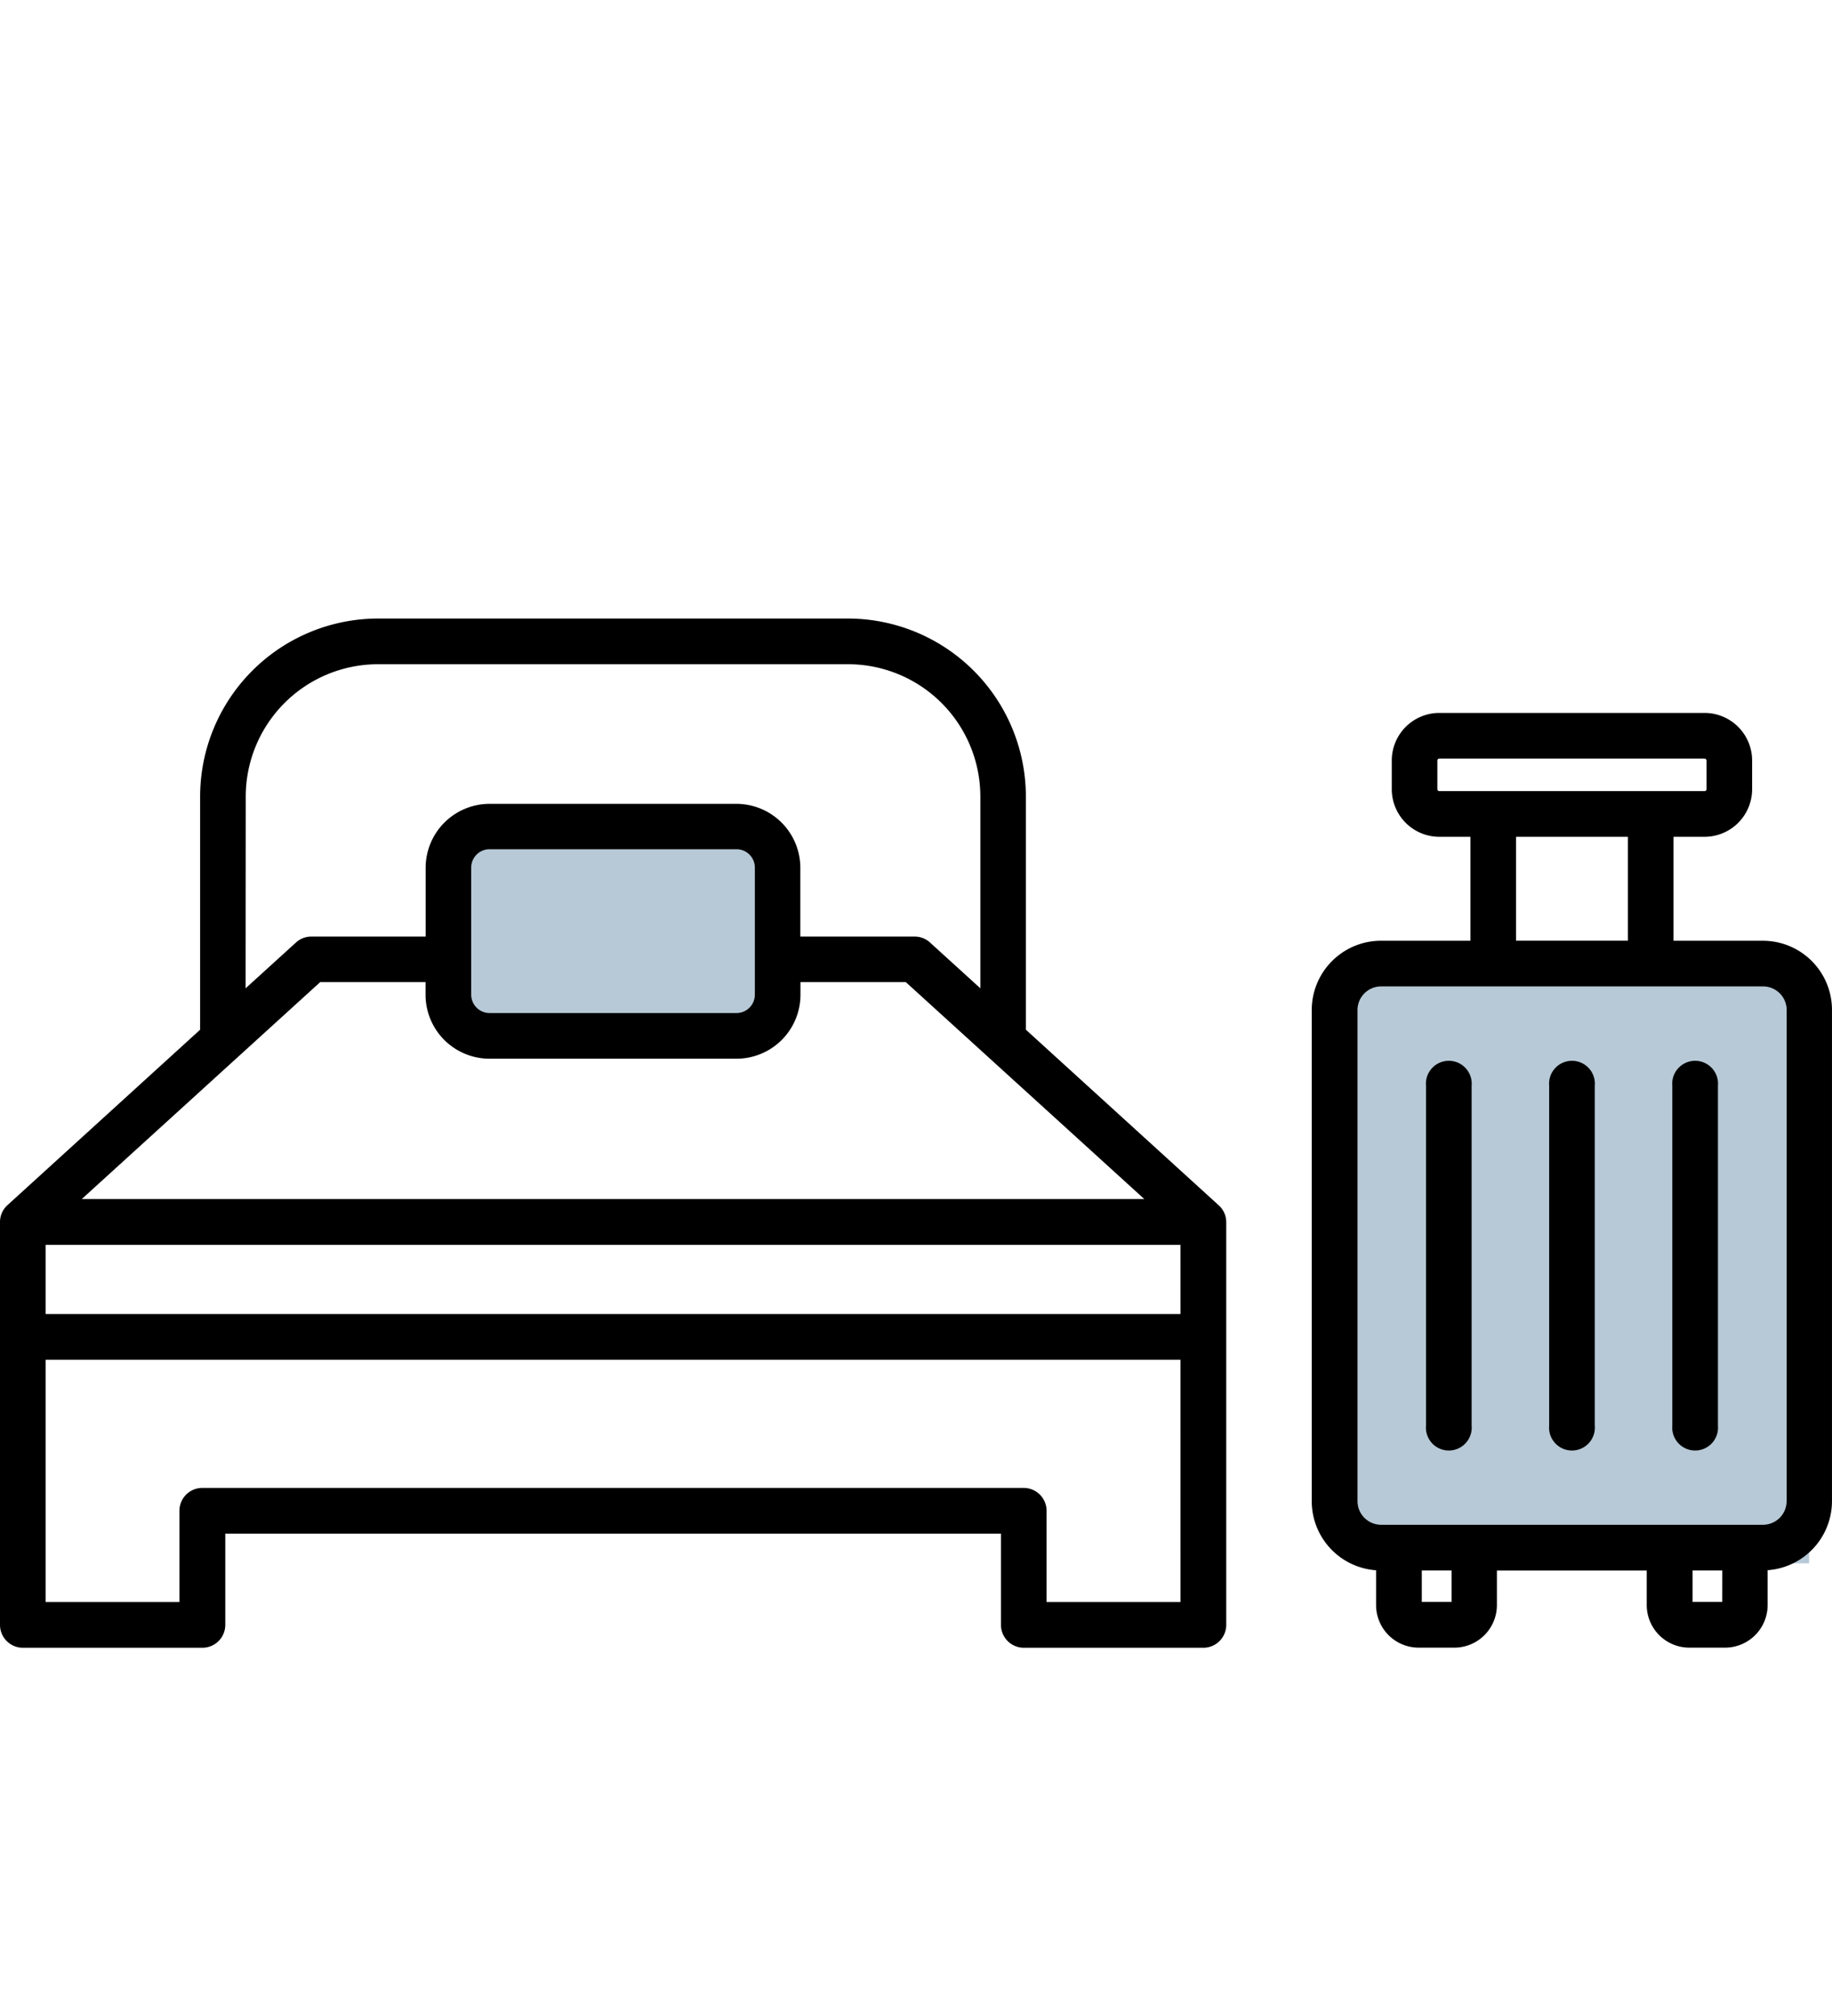 <svg xmlns="http://www.w3.org/2000/svg" xmlns:xlink="http://www.w3.org/1999/xlink" width="80" height="88" viewBox="0 0 80 88"><defs><clipPath id="a"><rect width="80" height="88" transform="translate(-7720 1487)" fill="none" stroke="#707070" stroke-width="1"/></clipPath></defs><g transform="translate(7720 -1487)" clip-path="url(#a)"><g transform="translate(-213.99 -46.76)"><rect width="14" height="9" transform="translate(-7486.01 1570)" fill="#b7c9d6"/><rect width="20" height="26" transform="translate(-7447.01 1576)" fill="#b7c9d6"/><path d="M68.2,146.364l-8.412-7.657V128.53a7.776,7.776,0,0,0-7.765-7.77H31.494a7.776,7.776,0,0,0-7.765,7.77v10.178l-8.412,7.657v0a.99.99,0,0,0-.327.736v17.585a1,1,0,0,0,1,1h7.838a1,1,0,0,0,1-1v-3.981H58.7v3.981a1,1,0,0,0,1,1h7.838a1,1,0,0,0,1-1V147.1A.991.991,0,0,0,68.2,146.364ZM25.721,128.53a5.781,5.781,0,0,1,5.773-5.776H52.028A5.781,5.781,0,0,1,57.8,128.53V136.9l-2.2-2a1,1,0,0,0-.671-.259h-4.99v-3a2.794,2.794,0,0,0-2.79-2.792H36.367a2.794,2.794,0,0,0-2.79,2.792v3h-4.99a1,1,0,0,0-.671.259l-2.2,2Zm22.232,3.1v5.549a.8.8,0,0,1-.8.8H36.367a.8.8,0,0,1-.8-.8v-5.549a.8.8,0,0,1,.8-.8H47.155A.8.8,0,0,1,47.953,131.632Zm-18.98,5h4.6v.551a2.794,2.794,0,0,0,2.79,2.792H47.155a2.794,2.794,0,0,0,2.79-2.792v-.551h4.6L64.96,146.1h-46.4Zm37.566,27.06H60.692v-3.981a1,1,0,0,0-1-1H23.825a1,1,0,0,0-1,1v3.981H16.983V153.114H66.538Zm0-12.571H16.983V148.1H66.538Zm23.47-9.965v14.833a1,1,0,1,1-1.992,0V141.154a1,1,0,1,1,1.992,0Zm-5.378,0v14.833a1,1,0,1,1-1.992,0V141.154a1,1,0,1,1,1.992,0Zm-5.378,0v14.833a1,1,0,1,1-1.992,0V141.154a1,1,0,1,1,1.992,0Zm12.721-6.33H88.068v-4.537h1.358a2.079,2.079,0,0,0,2.076-2.078v-1.251a2.079,2.079,0,0,0-2.076-2.078H77.842a2.079,2.079,0,0,0-2.076,2.078v1.251a2.079,2.079,0,0,0,2.076,2.078H79.2v4.537H75.294a3.027,3.027,0,0,0-3.023,3.024v21.443a3.025,3.025,0,0,0,2.81,3.013v1.518a1.86,1.86,0,0,0,1.857,1.859H78.5a1.86,1.86,0,0,0,1.857-1.859v-1.508H86.9v1.508a1.86,1.86,0,0,0,1.857,1.859h1.565a1.86,1.86,0,0,0,1.857-1.859V162.3a3.025,3.025,0,0,0,2.81-3.013V137.849a3.017,3.017,0,0,0-3.016-3.024Zm-14.132-6.531a.087.087,0,0,1-.085-.085v-1.251a.087.087,0,0,1,.085-.085H89.426a.089.089,0,0,1,.085.085v1.251a.087.087,0,0,1-.085.085Zm8.235,1.993v4.537H81.192v-4.537Zm-7.7,33.4h-1.3v-1.374h1.3Zm11.821,0H88.9v-1.374h1.3Zm2.81-4.4a1.032,1.032,0,0,1-1.031,1.031H75.3a1.032,1.032,0,0,1-1.031-1.031V137.849a1.032,1.032,0,0,1,1.031-1.031h16.68a1.032,1.032,0,0,1,1.031,1.031v21.443Z" transform="translate(-7521 1440)"/></g></g></svg>